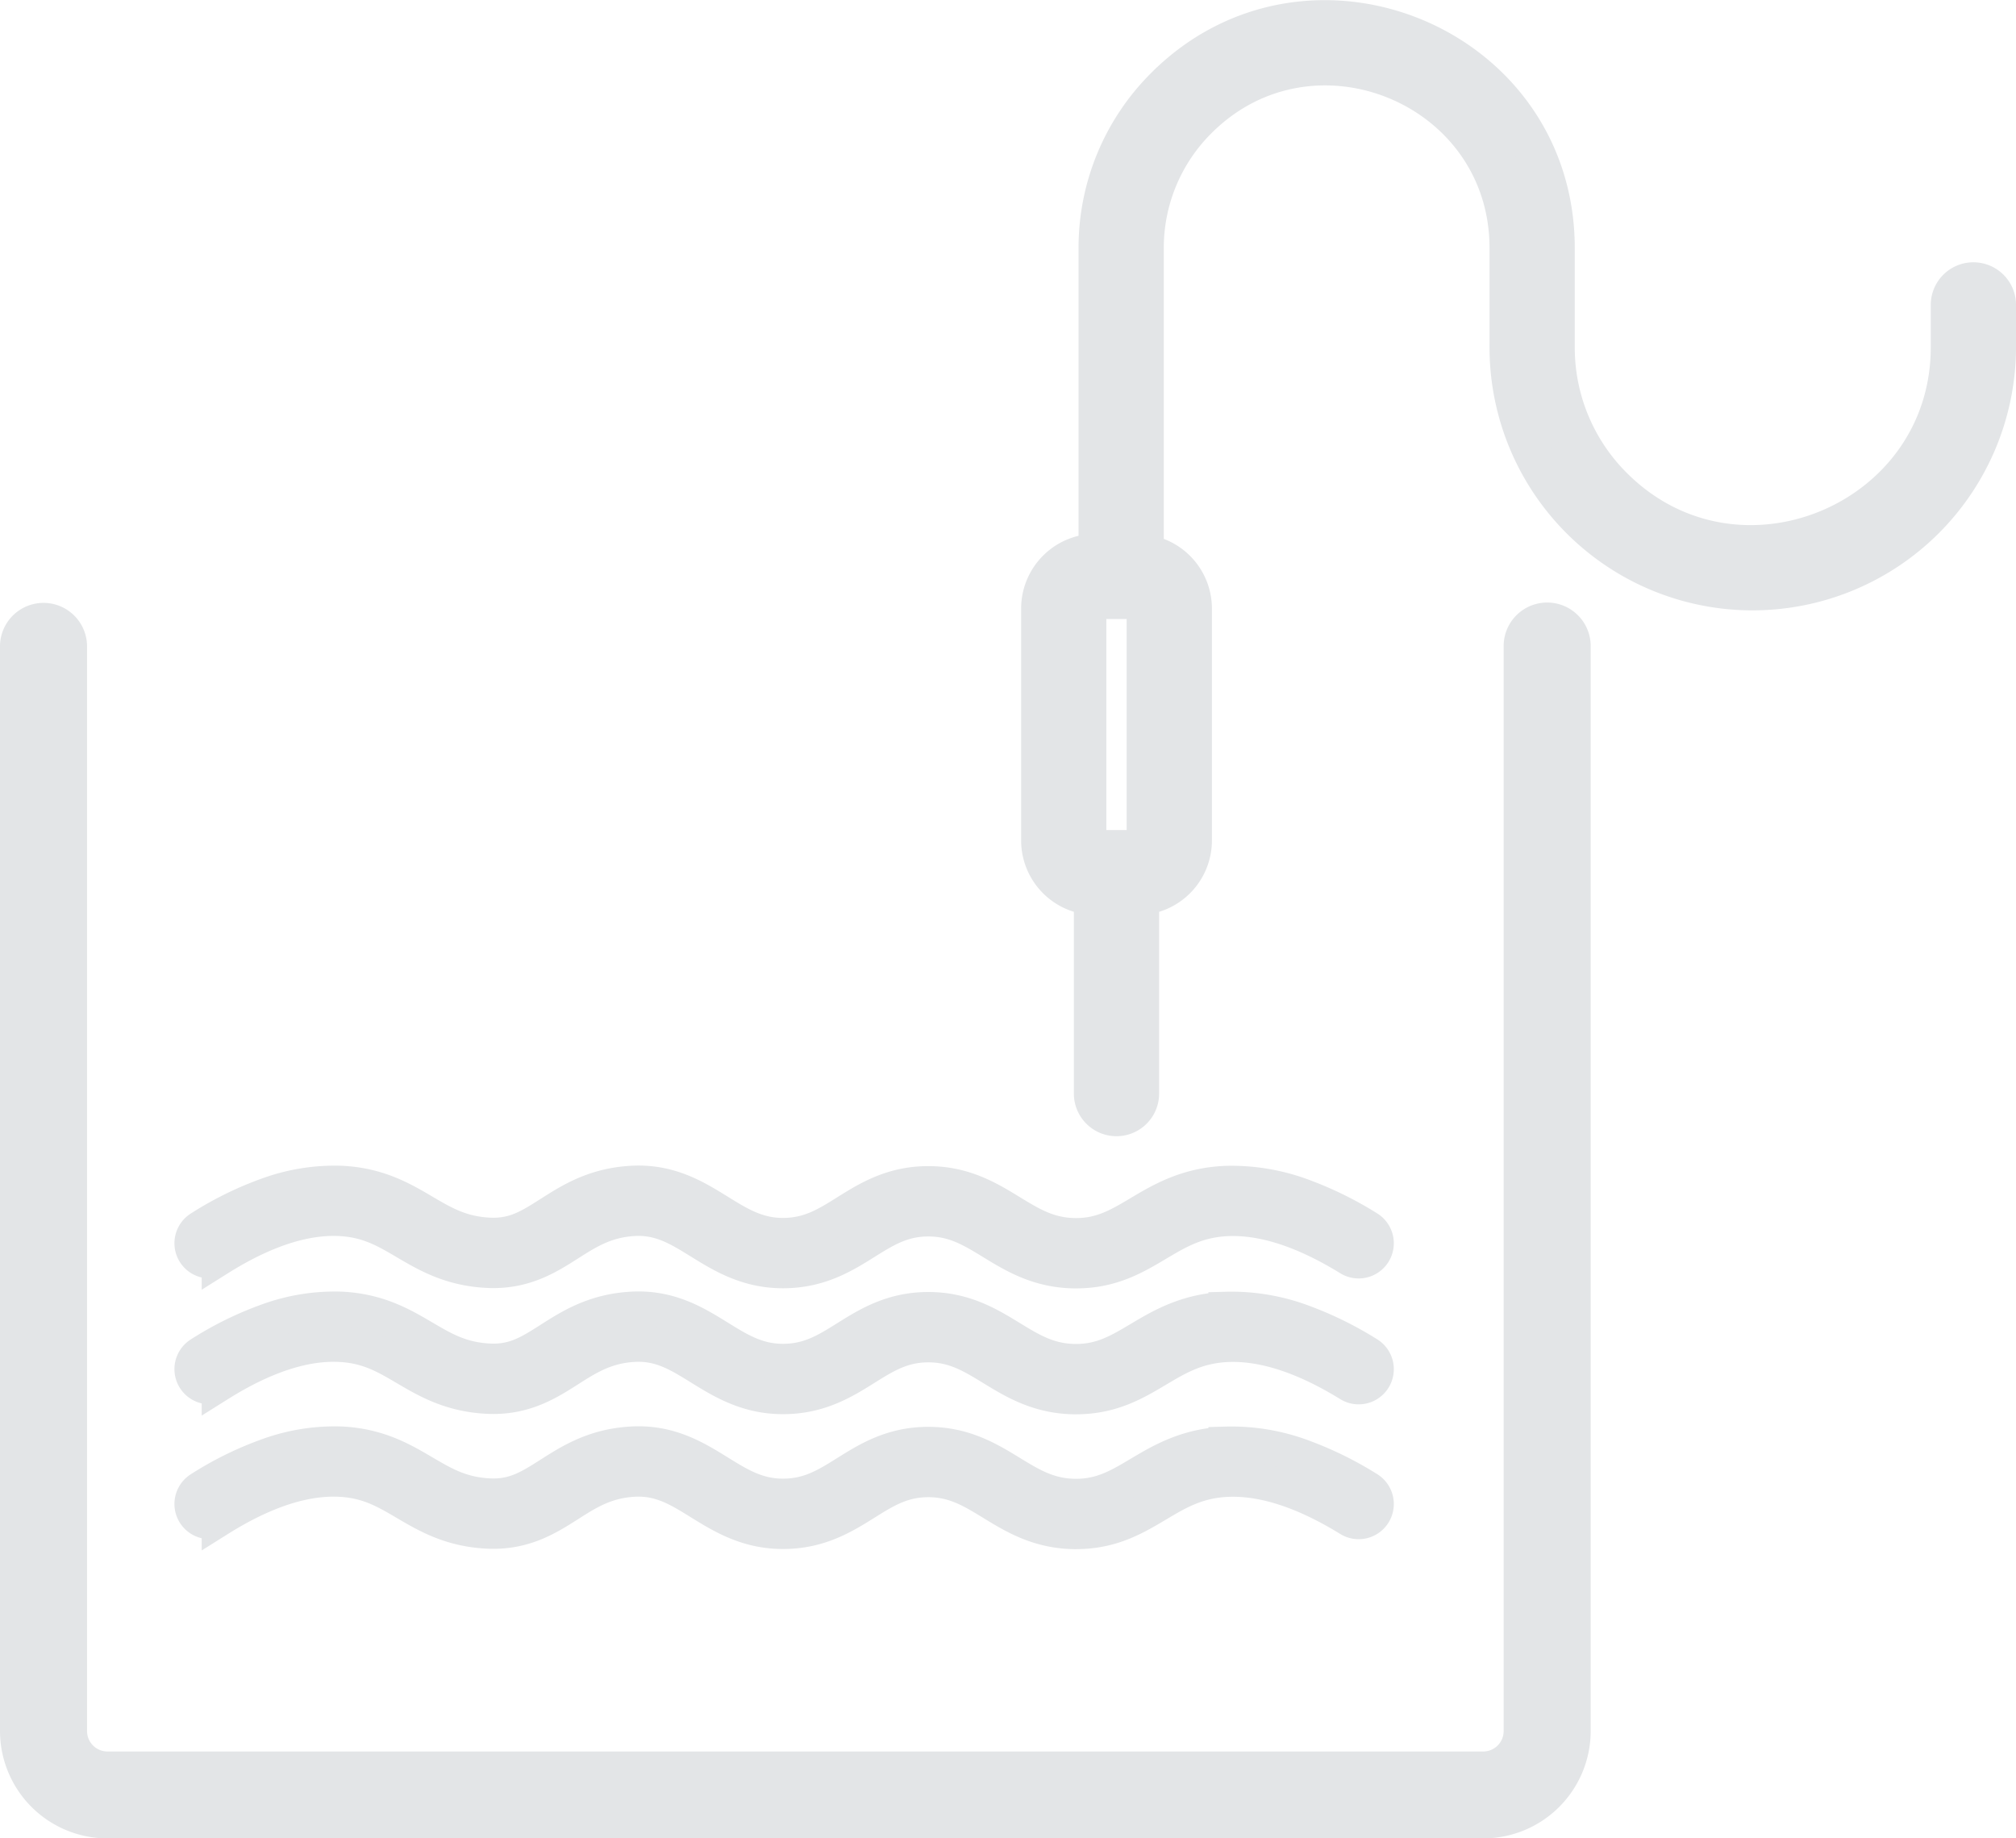 <svg xmlns="http://www.w3.org/2000/svg" width="524.564" height="478.295" viewBox="0 0 524.564 478.295">
  <g id="Gruppe_4414" data-name="Gruppe 4414" transform="translate(-627 -80.109)">
    <path id="Pfad_2550" data-name="Pfad 2550" d="M299.025,315.508H656.977A24.968,24.968,0,0,0,681.951,290.6V8.3a8.324,8.324,0,0,0-16.649,0V290.6a8.323,8.323,0,0,1-8.325,8.3H299.025a8.323,8.323,0,0,1-8.325-8.3V8.3a8.325,8.325,0,0,0-16.649,0V290.6a24.968,24.968,0,0,0,24.974,24.908" transform="translate(355.949 239.896)" fill="#e3e5e7" stroke="#e3e5e7" stroke-width="6"/>
    <path id="Pfad_2551" data-name="Pfad 2551" d="M230.143,2268.186h-.077c-9.575-.02-16.068-3.99-21.8-7.493-5.283-3.231-9.848-6.023-16.587-6.023h-.069c-6.721.019-11.167,2.8-16.315,6.017-5.564,3.479-11.871,7.422-21.292,7.463h-.144c-9.352,0-15.887-4.043-21.657-7.616-5.492-3.4-10.235-6.333-17.042-5.977-7.382.386-12.062,3.368-17.017,6.525-5.18,3.3-11.02,7.019-19.624,7.019-.418,0-.842-.009-1.274-.028-9.744-.406-16.051-4.116-21.616-7.39-5.3-3.118-9.879-5.81-17.317-6.126-9.166-.389-19.646,3.084-31.2,10.333a4.649,4.649,0,0,1-4.943-7.875,87.153,87.153,0,0,1,18.019-8.827,50.924,50.924,0,0,1,18.515-2.921c9.757.414,16.068,4.126,21.637,7.4,5.3,3.115,9.869,5.8,17.291,6.114,6.39.27,10.416-2.3,15.513-5.544,5.484-3.494,11.7-7.455,21.527-7.969,9.714-.507,16.465,3.671,22.422,7.357,5.394,3.339,10.058,6.225,16.763,6.225h.1c6.776-.031,11.238-2.82,16.4-6.051,5.552-3.469,11.844-7.4,21.218-7.43h.095c9.358,0,15.774,3.924,21.438,7.387,5.365,3.281,10,6.114,16.967,6.128h.054c6.681,0,11.176-2.672,16.379-5.768,5.8-3.452,12.383-7.365,22.553-7.815a53.123,53.123,0,0,1,20.392,3.46,91.32,91.32,0,0,1,16.627,8.219,4.652,4.652,0,0,1,1.433,6.554h0a4.648,4.648,0,0,1-6.3,1.371c-11.774-7.26-22.435-10.728-31.745-10.316-7.836.348-12.876,3.345-18.211,6.52-5.848,3.476-11.9,7.073-21.13,7.073" transform="translate(676.872 -1857.371)" fill="#e3e5e7" stroke="#e3e5e7" stroke-width="9"/>
    <path id="Pfad_2552" data-name="Pfad 2552" d="M230.143,2504.123h-.077c-9.575-.021-16.068-3.992-21.8-7.5-5.283-3.23-9.848-6.022-16.587-6.022h-.069c-6.721.019-11.167,2.8-16.315,6.017-5.564,3.479-11.871,7.421-21.292,7.464h-.144c-9.352,0-15.887-4.045-21.657-7.617-5.492-3.4-10.235-6.333-17.042-5.979-7.382.386-12.062,3.368-17.017,6.525-5.18,3.3-11.02,7.021-19.624,7.021-.418,0-.842-.009-1.274-.027-9.744-.408-16.051-4.118-21.616-7.391-5.3-3.117-9.879-5.81-17.317-6.126-9.166-.39-19.646,3.085-31.2,10.332a4.649,4.649,0,0,1-4.943-7.875,87.153,87.153,0,0,1,18.019-8.825,50.907,50.907,0,0,1,18.515-2.923c9.757.416,16.068,4.127,21.637,7.4,5.3,3.114,9.869,5.8,17.291,6.114,6.39.269,10.416-2.3,15.513-5.545,5.484-3.494,11.7-7.454,21.527-7.968,9.714-.507,16.465,3.671,22.422,7.356,5.394,3.34,10.058,6.225,16.763,6.225h.1c6.776-.029,11.238-2.82,16.4-6.049,5.552-3.471,11.844-7.4,21.218-7.431h.095c9.358,0,15.774,3.924,21.438,7.387,5.365,3.281,10,6.114,16.967,6.13h.054c6.681,0,11.176-2.674,16.379-5.768,5.8-3.453,12.383-7.365,22.553-7.815a53.115,53.115,0,0,1,20.392,3.46,91.34,91.34,0,0,1,16.627,8.22,4.652,4.652,0,0,1,1.433,6.554h0a4.646,4.646,0,0,1-6.3,1.369c-11.774-7.259-22.435-10.727-31.745-10.315-7.836.347-12.876,3.344-18.211,6.518-5.848,3.479-11.9,7.075-21.13,7.075" transform="translate(676.872 -2060.549)" fill="#e3e5e7" stroke="#e3e5e7" stroke-width="9"/>
    <path id="Pfad_2553" data-name="Pfad 2553" d="M230.143,2504.123h-.077c-9.575-.021-16.068-3.992-21.8-7.5-5.283-3.23-9.848-6.022-16.587-6.022h-.069c-6.721.019-11.167,2.8-16.315,6.017-5.564,3.479-11.871,7.421-21.292,7.464h-.144c-9.352,0-15.887-4.045-21.657-7.617-5.492-3.4-10.235-6.333-17.042-5.979-7.382.386-12.062,3.368-17.017,6.525-5.18,3.3-11.02,7.021-19.624,7.021-.418,0-.842-.009-1.274-.027-9.744-.408-16.051-4.118-21.616-7.391-5.3-3.117-9.879-5.81-17.317-6.126-9.166-.39-19.646,3.085-31.2,10.332a4.649,4.649,0,0,1-4.943-7.875,87.153,87.153,0,0,1,18.019-8.825,50.907,50.907,0,0,1,18.515-2.923c9.757.416,16.068,4.127,21.637,7.4,5.3,3.114,9.869,5.8,17.291,6.114,6.39.269,10.416-2.3,15.513-5.545,5.484-3.494,11.7-7.454,21.527-7.968,9.714-.507,16.465,3.671,22.422,7.356,5.394,3.34,10.058,6.225,16.763,6.225h.1c6.776-.029,11.238-2.82,16.4-6.049,5.552-3.471,11.844-7.4,21.218-7.431h.095c9.358,0,15.774,3.924,21.438,7.387,5.365,3.281,10,6.114,16.967,6.13h.054c6.681,0,11.176-2.674,16.379-5.768,5.8-3.453,12.383-7.365,22.553-7.815a53.115,53.115,0,0,1,20.392,3.46,91.34,91.34,0,0,1,16.627,8.22,4.652,4.652,0,0,1,1.433,6.554h0a4.646,4.646,0,0,1-6.3,1.369c-11.774-7.259-22.435-10.727-31.745-10.315-7.836.347-12.876,3.344-18.211,6.518-5.848,3.479-11.9,7.075-21.13,7.075" transform="translate(676.872 -2025.468)" fill="#e3e5e7" stroke="#e3e5e7" stroke-width="9"/>
    <path id="Pfad_2554" data-name="Pfad 2554" d="M1511.259,1113.309a63.57,63.57,0,0,0,63.5-63.5v-11.046a6.09,6.09,0,0,0-12.179,0v11.046c0,45.412-55.369,68.535-87.612,36.292a51,51,0,0,1-15.022-36.292v-25.739c0-53.105-64.4-79.29-101.663-42.065a59.127,59.127,0,0,0-17.452,42.065v79.309h-.492a14.463,14.463,0,0,0-14.447,14.448V1178.2a14.428,14.428,0,0,0,13.722,14.374v51.376a6.09,6.09,0,1,0,12.179,0v-51.375a14.428,14.428,0,0,0,13.742-14.376v-60.374a14.421,14.421,0,0,0-12.525-14.253v-79.5a47.039,47.039,0,0,1,13.885-33.454c29.686-29.661,80.871-8.686,80.871,33.454v25.739a63.446,63.446,0,0,0,63.5,63.5M1353.352,1178.2a2.27,2.27,0,0,1-2.268,2.268c-.653,0-10.49,0-10.748,0a2.27,2.27,0,0,1-2.268-2.268v-60.374a2.27,2.27,0,0,1,2.268-2.268c1.059,0,9.949,0,10.748,0a2.27,2.27,0,0,1,2.268,2.268Z" transform="translate(-428.192 -879.402)" fill="#e3e5e7" stroke="#e3e5e7" stroke-width="10"/>
  </g>
</svg>
